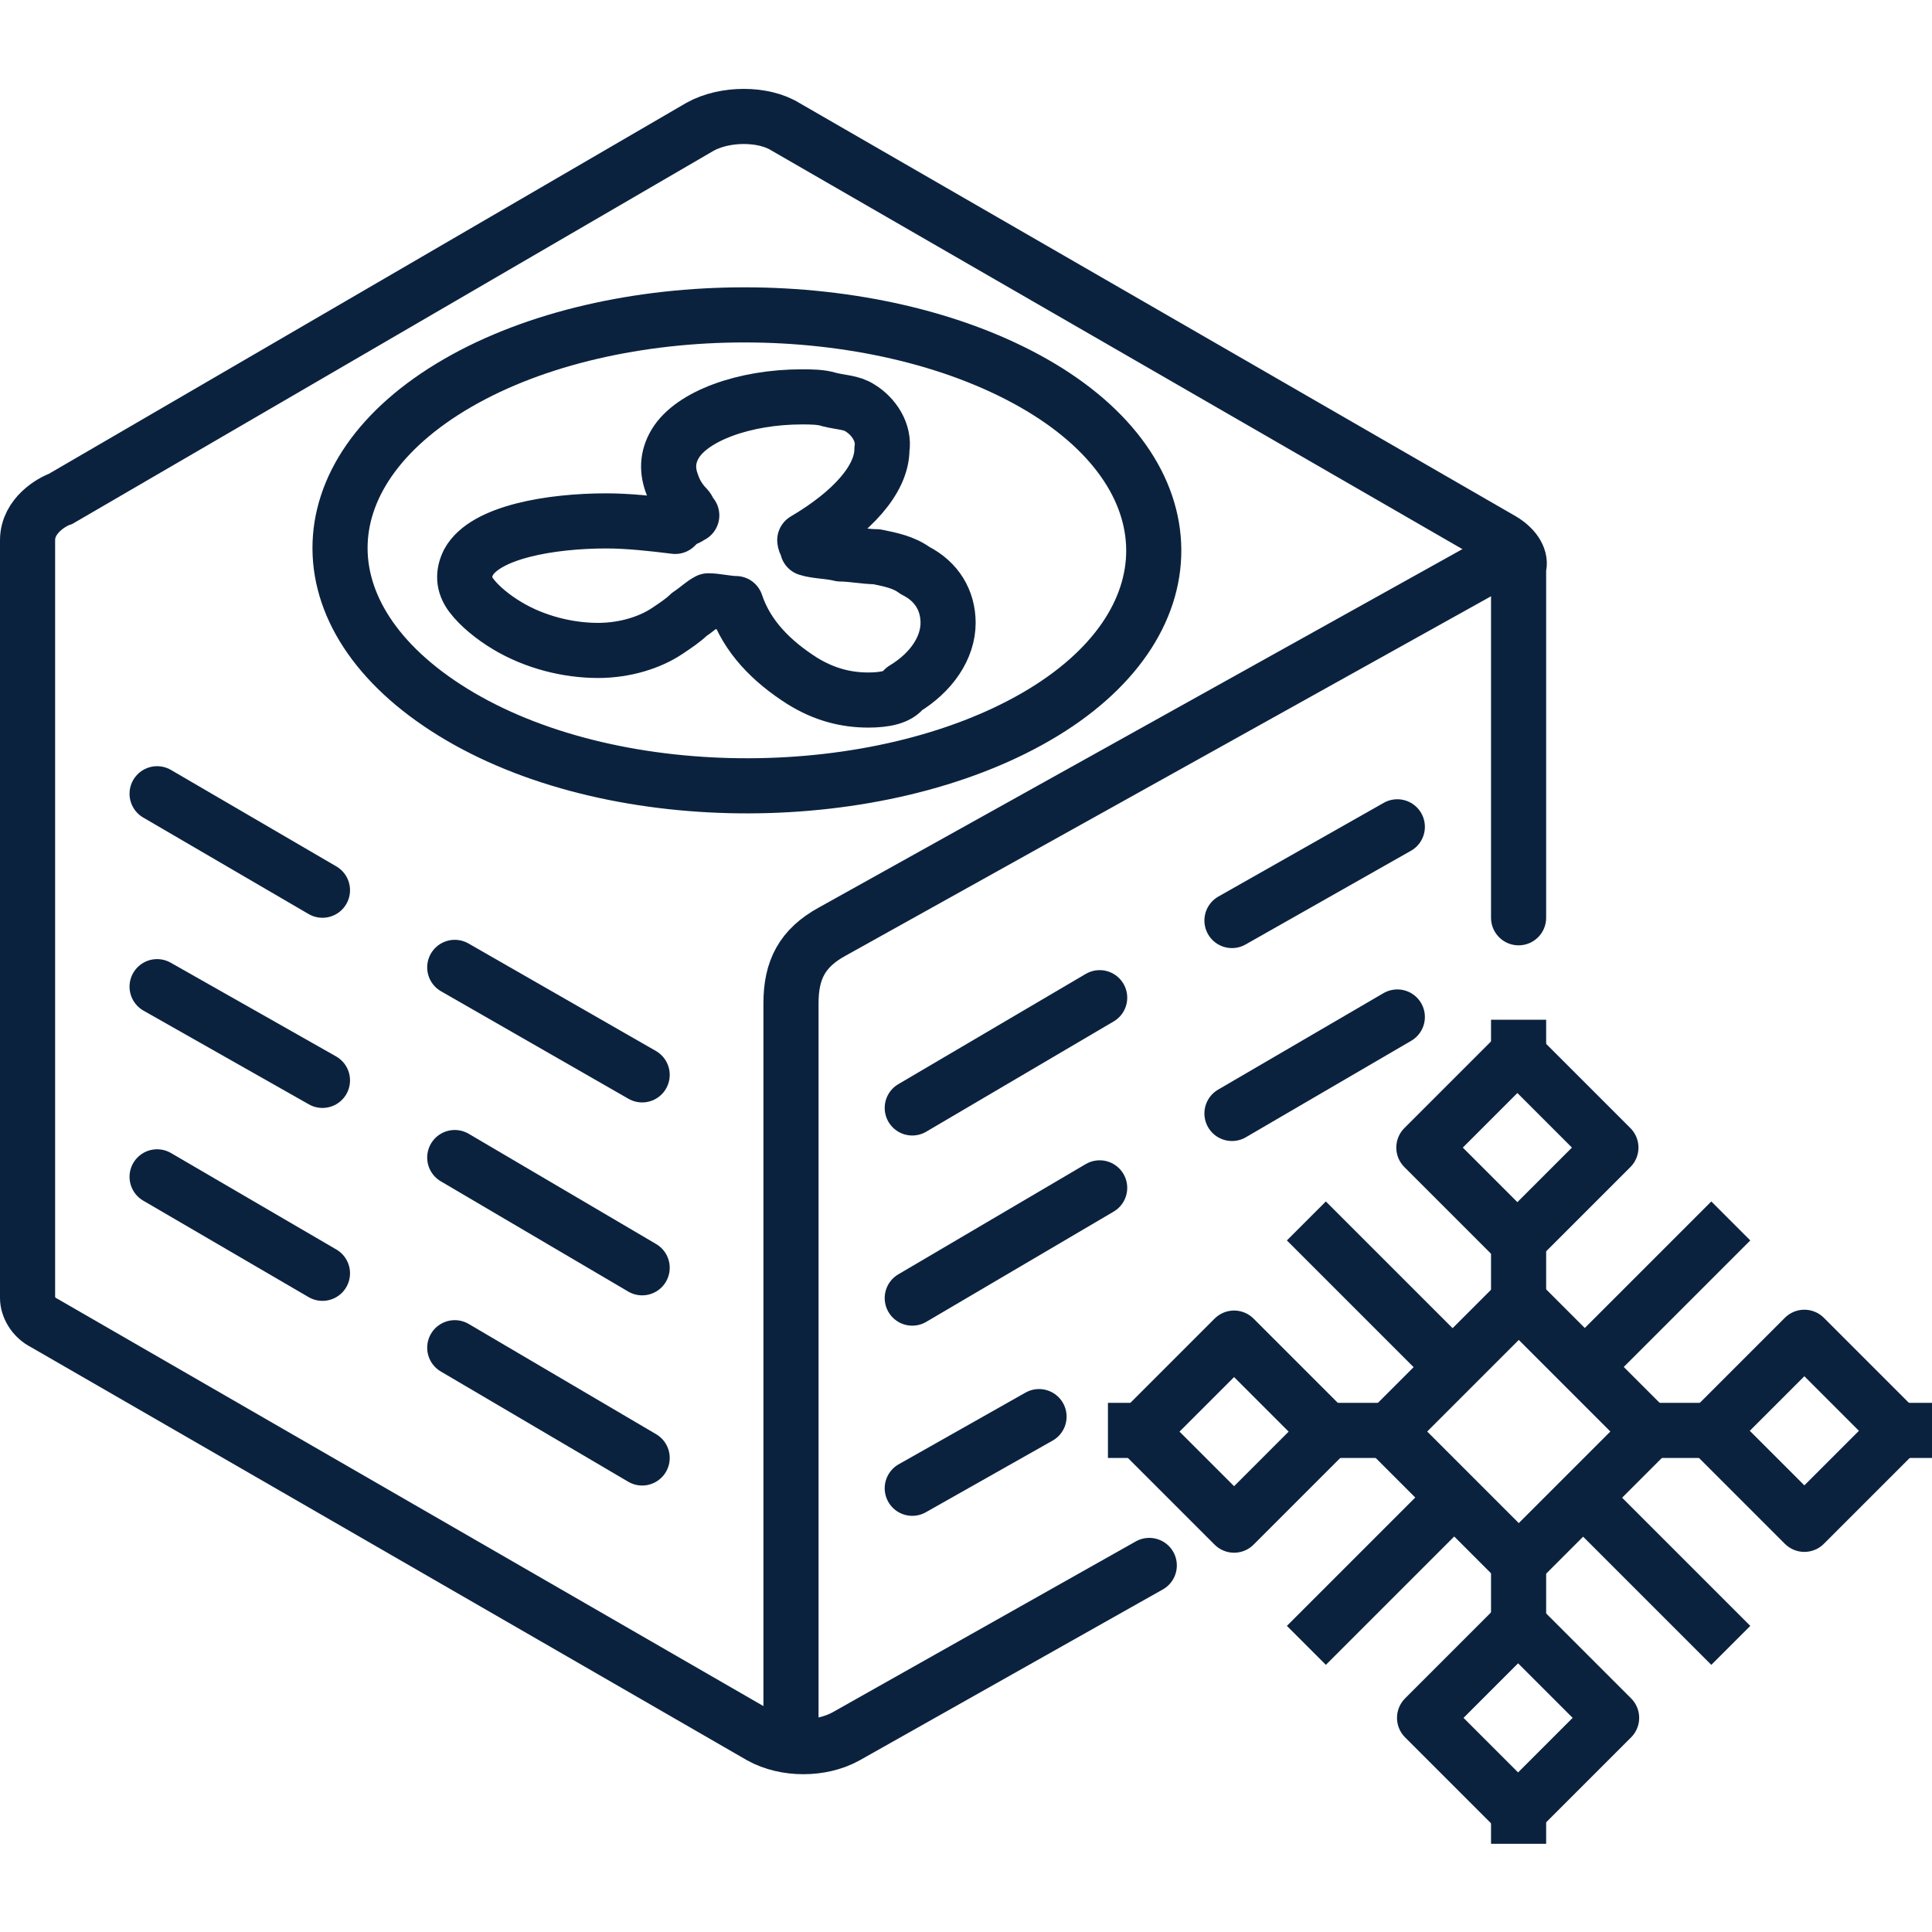 <?xml version="1.0" encoding="utf-8"?>
<!-- Generator: Adobe Illustrator 26.5.0, SVG Export Plug-In . SVG Version: 6.00 Build 0)  -->
<svg version="1.1" id="Layer_2_00000170240493902040701920000014819764331805230216_"
	 xmlns="http://www.w3.org/2000/svg" xmlns:xlink="http://www.w3.org/1999/xlink" x="0px" y="0px" viewBox="0 0 70.1 70.1"
	 style="enable-background:new 0 0 70.1 70.1;" xml:space="preserve">
<style type="text/css">
	.st0{fill:none;stroke:#0B223F;stroke-width:2;stroke-linecap:round;stroke-miterlimit:10;}
	.st1{fill:none;stroke:#0B223F;stroke-width:2;stroke-miterlimit:10;}
	.st2{fill:none;stroke:#0B223F;stroke-width:2;stroke-linejoin:round;}
</style>
<g id="Icons">
	<g>
		<path class="st0" d="M41.7,56.8l-11,6.2c-0.9,0.5-2.2,0.5-3.1,0l-26-15C1.2,47.8,1,47.4,1,47.1l0-27.5c0-0.9,0.9-1.4,1.2-1.5
			L25.4,4.6c0.9-0.5,2.3-0.5,3.1,0l26,15c0.5,0.3,0.7,0.7,0.6,1l0,12.7"/>
		<line class="st0" x1="11.7" y1="32.3" x2="5.7" y2="28.8"/>
		<line class="st0" x1="23.3" y1="39" x2="16.5" y2="35.1"/>
		<line class="st0" x1="11.7" y1="46.2" x2="5.7" y2="42.7"/>
		<line class="st0" x1="23.3" y1="52.9" x2="16.5" y2="48.9"/>
		<line class="st0" x1="23.3" y1="46" x2="16.5" y2="42"/>
		<line class="st0" x1="11.7" y1="39.2" x2="5.7" y2="35.8"/>
		<path class="st1" d="M37.5,13.9c5.8,3.3,5.8,8.8,0.1,12.1s-15.1,3.4-20.9,0c-5.8-3.4-5.8-8.8-0.1-12.1S31.7,10.6,37.5,13.9z"/>
		<path class="st1" d="M28.7,63.4v-27c0-1.2,0.4-2,1.5-2.6l24.6-13.7"/>
		<path class="st2" d="M31.5,25.4c-0.8,0-1.6-0.2-2.4-0.7c-1.1-0.7-2-1.6-2.4-2.8c-0.3,0-0.7-0.1-1-0.1c-0.2,0.1-0.4,0.3-0.7,0.5
			c-0.2,0.2-0.5,0.4-0.8,0.6c-0.6,0.4-1.5,0.7-2.5,0.7c-1.1,0-2.3-0.3-3.3-0.9c-0.5-0.3-1-0.7-1.3-1.1c-0.3-0.4-0.3-0.8-0.1-1.2
			c0.6-1.1,3-1.5,5-1.5c0.8,0,1.7,0.1,2.5,0.2c0.1-0.1,0.2-0.2,0.4-0.3c0.1,0,0.1-0.1,0.2-0.1c-0.1-0.1-0.1-0.2-0.2-0.3
			c-0.2-0.2-0.4-0.5-0.5-0.8c-0.2-0.5-0.2-1,0.1-1.5c0.6-1,2.5-1.7,4.6-1.7c0.3,0,0.7,0,1,0.1c0.4,0.1,0.8,0.1,1.1,0.3
			c0.5,0.3,0.9,0.9,0.8,1.5c0,1.1-1.1,2.3-2.8,3.3c0,0.1,0.1,0.2,0.1,0.3c0.3,0.1,0.8,0.1,1.2,0.2c0.4,0,0.9,0.1,1.3,0.1
			c0.5,0.1,1,0.2,1.4,0.5c0.8,0.4,1.2,1.1,1.2,1.9c0,0.9-0.6,1.8-1.6,2.4C32.6,25.3,32.1,25.4,31.5,25.4L31.5,25.4z"/>
		<line class="st0" x1="44.7" y1="33.4" x2="50.7" y2="30"/>
		<line class="st0" x1="33.1" y1="40.2" x2="39.9" y2="36.2"/>
		<line class="st0" x1="33.1" y1="54" x2="37.7" y2="51.4"/>
		<line class="st0" x1="33.1" y1="47.1" x2="39.9" y2="43.1"/>
		<line class="st0" x1="44.7" y1="40.4" x2="50.7" y2="36.9"/>
		<line class="st2" x1="55.1" y1="45.1" x2="55.1" y2="47.3"/>
		<line class="st2" x1="55.1" y1="37" x2="55.1" y2="38.2"/>
		<line class="st2" x1="55.1" y1="65.6" x2="55.1" y2="66.9"/>
		<line class="st2" x1="55.1" y1="56.7" x2="55.1" y2="58.9"/>
		
			<rect x="52.7" y="39.2" transform="matrix(0.707 -0.707 0.707 0.707 -13.311 51.183)" class="st2" width="4.8" height="4.8"/>
		<rect x="52.7" y="59.9" transform="matrix(0.707 -0.707 0.707 0.707 -27.92 57.24)" class="st2" width="4.8" height="4.8"/>
		<line class="st2" x1="48.3" y1="51.9" x2="50.5" y2="51.9"/>
		<line class="st2" x1="40.2" y1="51.9" x2="41.4" y2="51.9"/>
		<line class="st2" x1="68.8" y1="51.9" x2="70.1" y2="51.9"/>
		<line class="st2" x1="59.9" y1="51.9" x2="62.1" y2="51.9"/>
		
			<rect x="42.4" y="49.5" transform="matrix(0.707 -0.707 0.707 0.707 -23.59 46.925)" class="st2" width="4.8" height="4.8"/>
		<rect x="63.1" y="49.5" transform="matrix(0.707 -0.707 0.707 0.707 -17.533 61.53)" class="st2" width="4.8" height="4.8"/>
		
			<rect x="51.8" y="48.6" transform="matrix(0.707 -0.707 0.707 0.707 -20.613 54.203)" class="st2" width="6.7" height="6.7"/>
		<line class="st2" x1="57.5" y1="49.6" x2="62.8" y2="44.3"/>
		<line class="st2" x1="47.4" y1="59.7" x2="52.7" y2="54.4"/>
		<line class="st2" x1="52.7" y1="49.6" x2="47.4" y2="44.3"/>
		<line class="st2" x1="62.8" y1="59.7" x2="57.5" y2="54.4"/>
	</g>
</g>
</svg>
